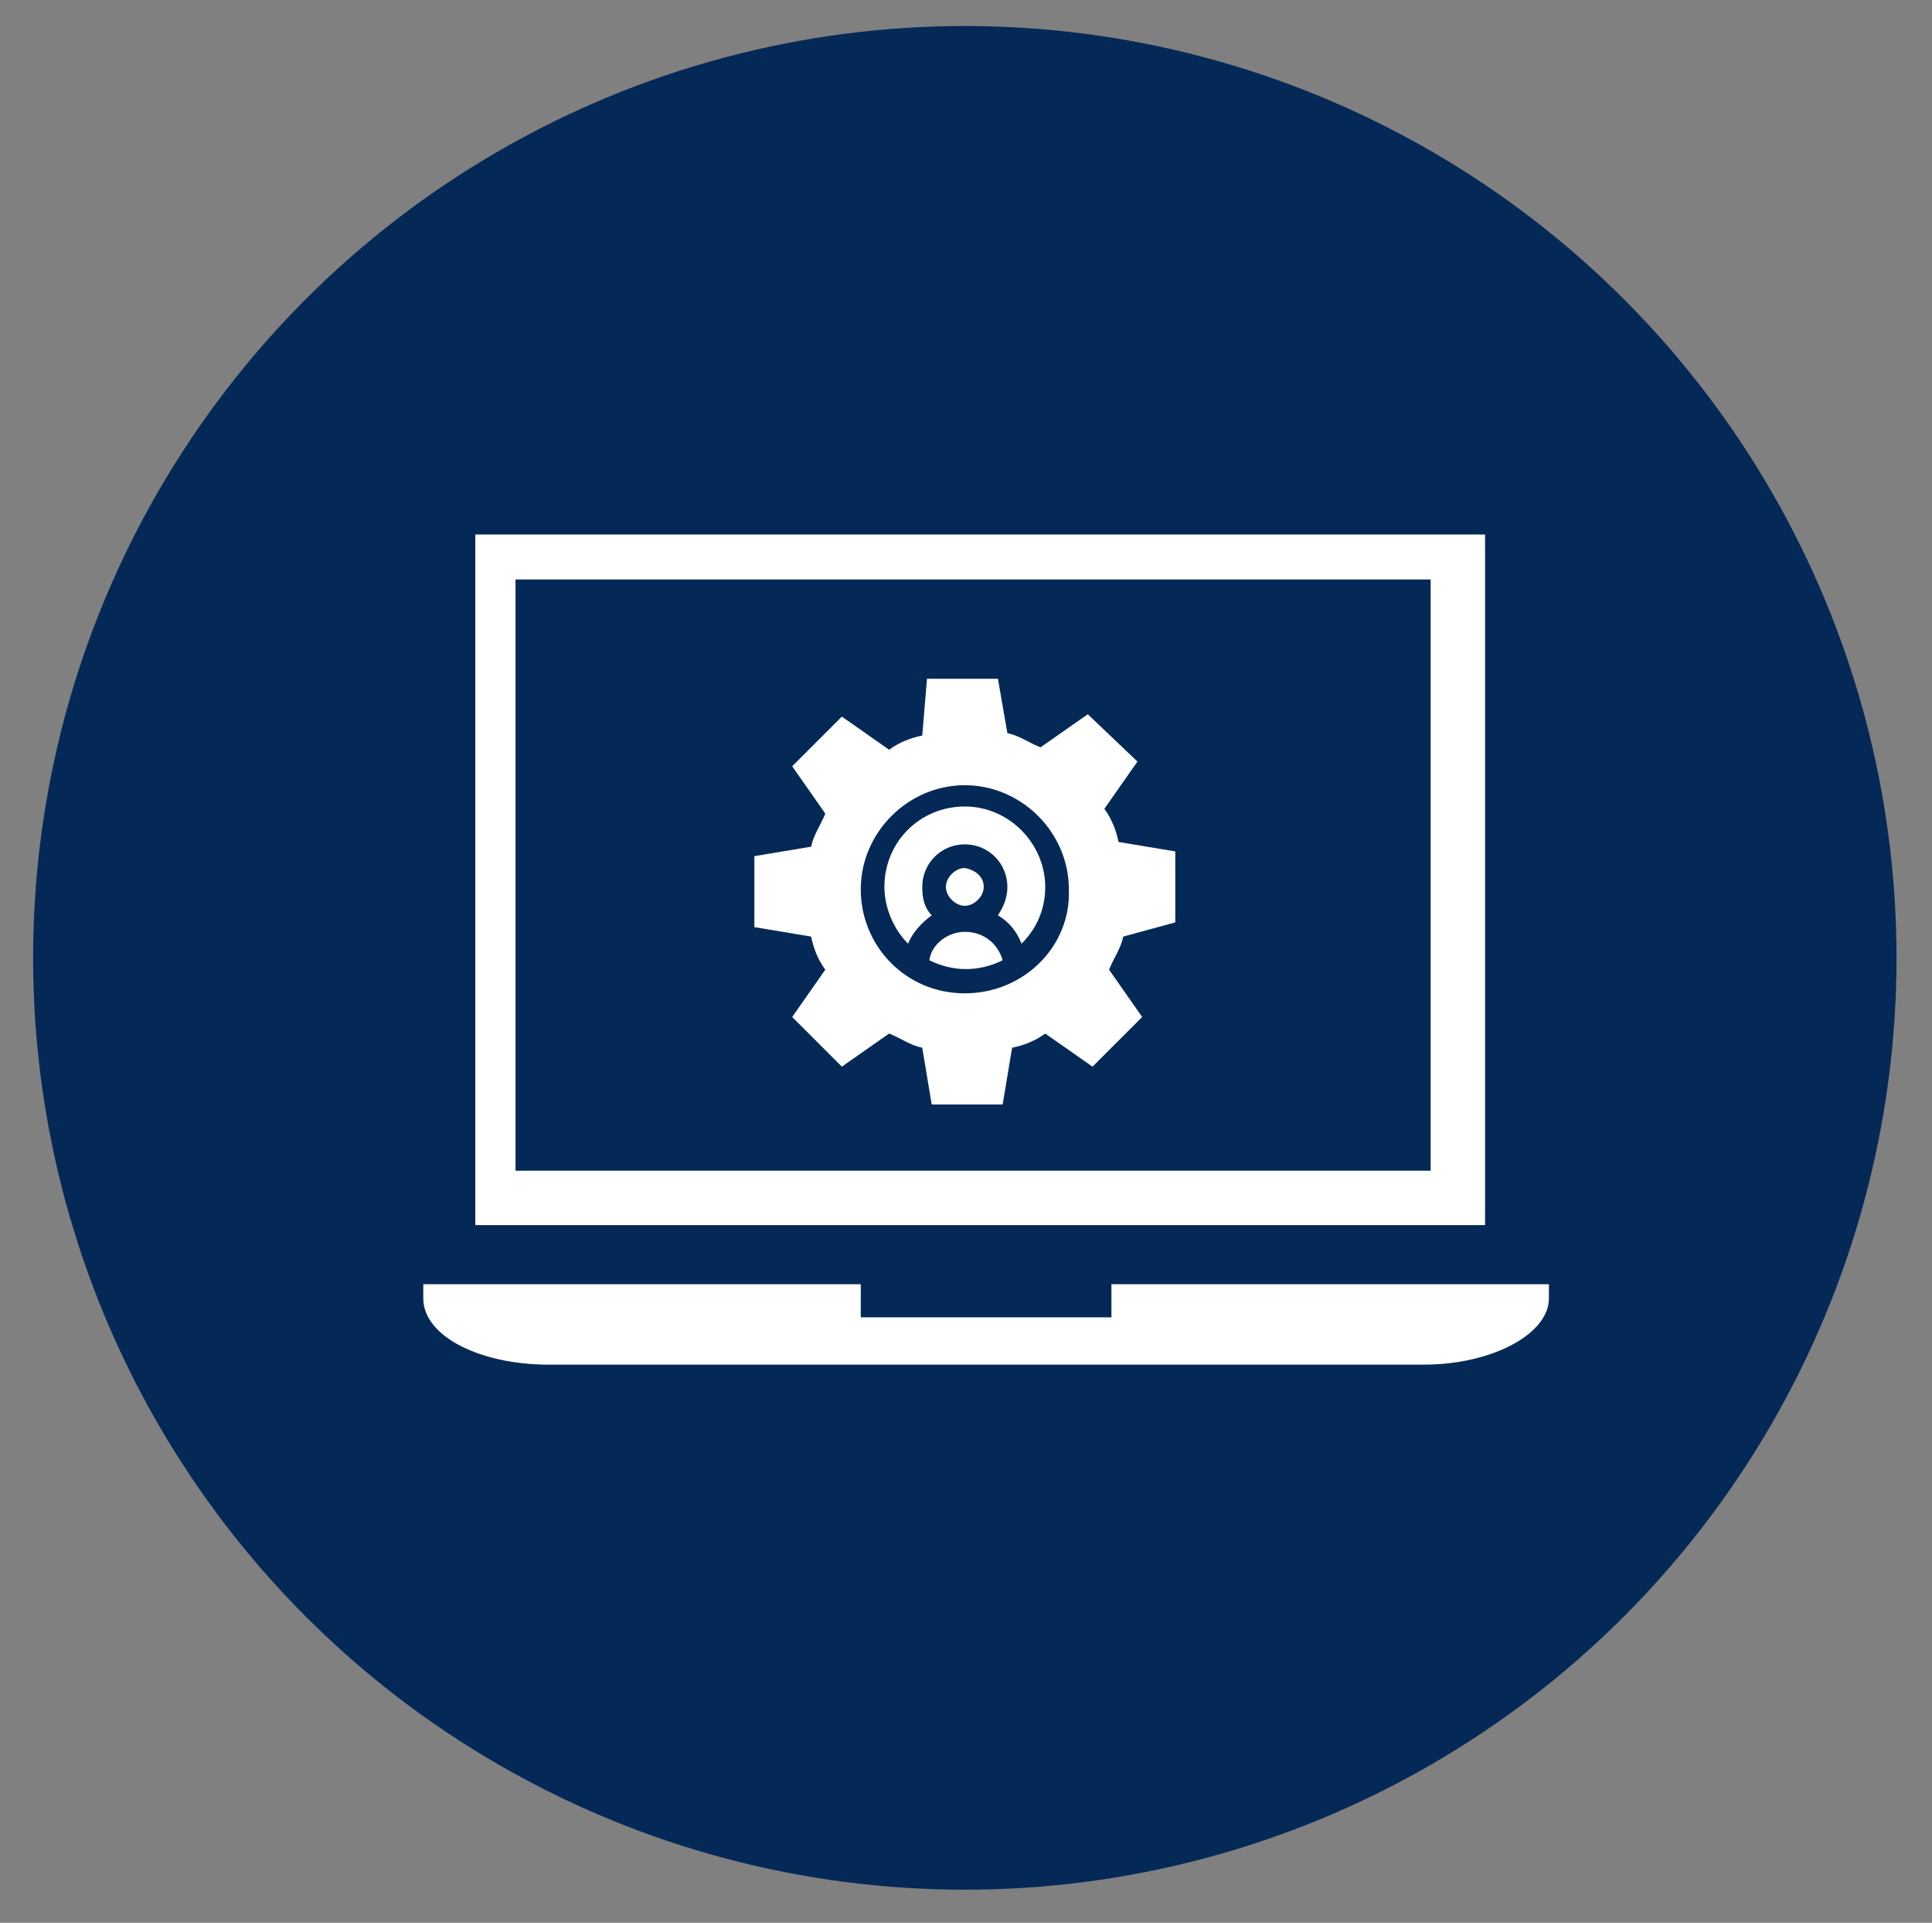 <?xml version="1.0" encoding="UTF-8"?>
<svg xmlns="http://www.w3.org/2000/svg" xmlns:xlink="http://www.w3.org/1999/xlink" version="1.1" id="Layer_1" x="0px" y="0px" viewBox="0 0 81.7 81.3" style="enable-background:new 0 0 81.7 81.3;" xml:space="preserve"><rect x="0" y="0" width="81.7" height="81.3" fill="#808080" stroke="none"/> <style type="text/css"> .st0{fill:#052957;} .st1{fill:#FFFFFF;} </style> <circle class="st0" cx="40.8" cy="40.5" r="39.4"></circle> <g> <path class="st1" d="M40.8,39.4c-0.7,0-1.4,0.5-1.5,1.2c1,0.5,2.1,0.5,3.1,0C42.2,39.9,41.6,39.4,40.8,39.4L40.8,39.4z"></path> <path class="st1" d="M40.8,34.1c-1.9,0-3.4,1.5-3.4,3.4c0,0.9,0.4,1.8,1,2.4c0.2-0.5,0.6-0.9,1-1.2C39.1,38.4,39,38,39,37.5 c0-1,0.8-1.8,1.8-1.8s1.8,0.8,1.8,1.8c0,0.5-0.2,0.9-0.4,1.2c0.5,0.3,0.8,0.7,1,1.2c0.6-0.6,1-1.4,1-2.4 C44.2,35.7,42.7,34.1,40.8,34.1L40.8,34.1z"></path> <path class="st1" d="M41.6,37.5c0,0.4-0.4,0.8-0.8,0.8S40,37.9,40,37.5s0.4-0.8,0.8-0.8C41.3,36.8,41.6,37.1,41.6,37.5L41.6,37.5z"></path> <path class="st1" d="M49.7,39v-3l-2.4-0.4c-0.1-0.5-0.3-1-0.6-1.4l1.4-2l-2.1-2l-2,1.4c-0.5-0.2-0.9-0.5-1.4-0.6l-0.4-2.3h-3 L39,31.1c-0.5,0.1-1,0.3-1.4,0.6l-2-1.4l-2.1,2.1l1.4,2c-0.2,0.5-0.5,0.9-0.6,1.4l-2.4,0.4v3l2.4,0.4c0.1,0.5,0.3,1,0.6,1.4l-1.4,2 l2.1,2.1l2-1.4c0.5,0.2,0.9,0.5,1.4,0.6l0.4,2.4h3l0.4-2.4c0.5-0.1,1-0.3,1.4-0.6l2,1.4l2.1-2.1l-1.4-2c0.2-0.5,0.5-0.9,0.6-1.4 L49.7,39z M40.8,42c-2.5,0-4.4-2-4.4-4.4s2-4.4,4.4-4.4s4.4,2,4.4,4.4C45.3,40,43.3,42,40.8,42L40.8,42z"></path> </g> <path class="st1" d="M20.1,22.6v29.2h42.7V22.6H20.1z M60.5,24.5v25H21.8v-25"></path> <path class="st1" d="M47,54.3v1.4H36.4v-1.4H17.9v0.6c0,1.6,2.4,2.8,5.3,2.8h37c2.9,0,5.3-1.3,5.3-2.8v-0.6H47z"></path> </svg>
